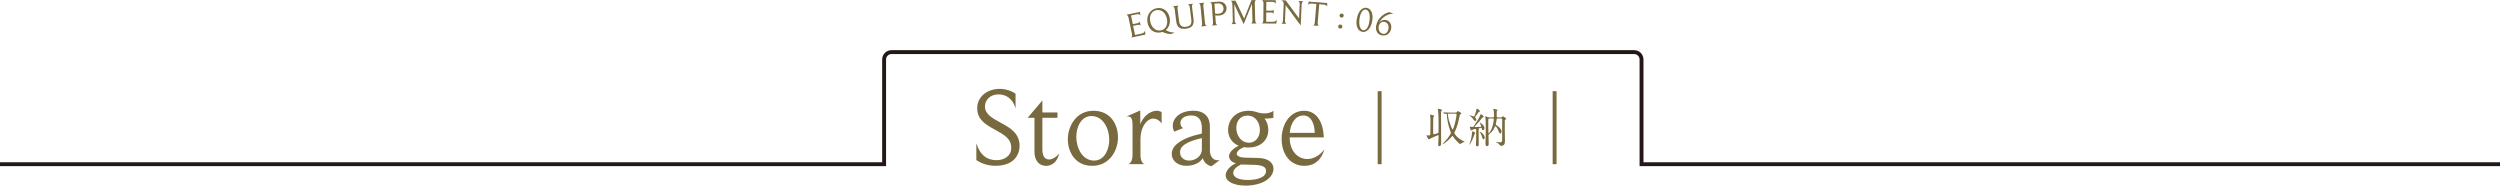 <?xml version="1.0" encoding="UTF-8"?>
<svg id="_レイヤー_2" data-name="レイヤー 2" xmlns="http://www.w3.org/2000/svg" width="640.53" height="47.54" viewBox="0 0 640.53 47.54">
  <defs>
    <style>
      .cls-1 {
        stroke: #786a3e;
      }

      .cls-1, .cls-2 {
        fill: none;
        stroke-miterlimit: 10;
      }

      .cls-2 {
        stroke: #231815;
      }

      .cls-3 {
        fill: #786a3e;
      }
    </style>
  </defs>
  <g id="txt">
    <g>
      <path class="cls-3" d="M293.44,8.87l-3.66.77c.07-.02.4-.17.24-.92l-.88-4.2c-.15-.73-.54-.74-.62-.73l3.52-.74.2.95c-.04-.09-.21-.5-1.03-.33l-1.44.3.47,2.22,1.2-.25c.56-.12.58-.43.58-.5l.24,1.15s-.16-.34-.73-.22l-1.21.25.49,2.34,1.48-.31c.71-.15.94-.34,1.09-.87l.06,1.09Z"/>
      <path class="cls-3" d="M300.94,8.29c-.23.22-.52.34-.79.39-.75.13-1.68-.2-2.32-.5-.17.05-.35.1-.53.14-1.68.28-3.01-.83-3.3-2.57-.3-1.79.68-3.36,2.42-3.66,1.67-.28,2.99.83,3.28,2.57.21,1.23-.18,2.36-1.01,3.05.73.46,1.67.69,2.2.6h.06ZM296.31,2.6c-1.21.2-1.88,1.31-1.64,2.76.28,1.63,1.36,2.66,2.71,2.43,1.21-.2,1.87-1.35,1.63-2.81-.27-1.58-1.33-2.61-2.7-2.38Z"/>
      <path class="cls-3" d="M304.29,1.12l1.47-.18c-.08.02-.43.15-.34.9l.38,3.08c.18,1.42-.36,2.24-1.95,2.44-1.58.2-2.3-.43-2.48-1.85l-.39-3.13c-.09-.72-.45-.77-.52-.77l1.55-.19c-.05.02-.4.13-.31.86l.39,3.12c.14,1.14.69,1.6,1.8,1.46,1.22-.15,1.46-.87,1.34-1.83l-.39-3.12c-.09-.72-.47-.78-.56-.78Z"/>
      <path class="cls-3" d="M309.2,6.65l-1.53.14c.07-.02.39-.13.33-.84l-.41-4.34c-.07-.71-.42-.76-.5-.78l1.55-.15c-.05.01-.4.13-.33.85l.41,4.34c.06.7.41.77.49.77Z"/>
      <path class="cls-3" d="M312.28,3.98c-.35.02-.76-.01-.92-.05l.12,1.71c.05.72.4.79.49.8l-1.54.1c.07-.01.41-.12.36-.85l-.29-4.31c-.05-.74-.42-.81-.5-.81l2.22-.15c1.27-.09,1.97.71,2.03,1.6.06.95-.58,1.88-1.95,1.97ZM312.02.87l-.87.06.17,2.55c.17.04.55.06.9.04.87-.06,1.31-.67,1.26-1.4-.05-.73-.57-1.3-1.46-1.24Z"/>
      <path class="cls-3" d="M322.02,6l-1.49.04c.09-.02.38-.13.36-.85l-.12-4.21-2.12,5.22-2.42-5.09.12,4.16c.02.75.39.86.49.88l-1.43.04c.09-.02.47-.13.45-.9l-.12-4.3c-.02-.69-.4-.77-.48-.79l1.3-.04,2.2,4.6,1.89-4.72,1.21-.04c-.08.02-.4.13-.38.83l.12,4.34c.02.69.32.81.42.83Z"/>
      <path class="cls-3" d="M327,6.04l-3.75-.03c.07,0,.42-.09.43-.85l.04-4.29c0-.75-.37-.84-.45-.85l3.6.03v.97c-.03-.1-.11-.53-.95-.54h-1.47s-.02,2.26-.02,2.26h1.22c.58.02.66-.29.68-.35v1.18s-.09-.37-.67-.37h-1.23s-.02,2.38-.02,2.38h1.51c.73.02.99-.11,1.25-.61l-.17,1.08Z"/>
      <path class="cls-3" d="M332.57.25l1.42.06c-.06,0-.45.08-.49.82l-.24,5.41-3.86-5.22-.17,3.95c-.03.72.36.84.44.85l-1.45-.06c.06,0,.45-.06.49-.81l.19-4.23c.03-.6-.43-.86-.64-.96l1.17.05,3.41,4.63.16-3.63c.03-.72-.34-.83-.42-.86Z"/>
      <path class="cls-3" d="M339.03,1.17l-1.03-.09-.39,4.69c-.06.73.26.85.34.87l-1.55-.13c.07,0,.42-.05.48-.8l.39-4.69-1.04-.09c-.66-.06-.93.04-1.09.46l.16-.99,4.74.39v1.01c-.1-.42-.28-.58-1.01-.64Z"/>
      <path class="cls-3" d="M343.33,7.32c-.33-.04-.5-.31-.46-.58.03-.28.25-.49.59-.44.33.04.5.3.46.57-.03.28-.26.49-.59.45ZM343.68,4.5c-.33-.04-.5-.31-.46-.58.03-.28.25-.49.59-.44.33.04.5.3.46.57-.03.28-.26.49-.59.45Z"/>
      <path class="cls-3" d="M349.09,8.17c-1.06-.17-1.79-1.31-1.48-3.24.34-2.07,1.41-3.11,2.51-2.93,1.07.17,1.79,1.36,1.48,3.27-.33,2.03-1.41,3.08-2.52,2.9ZM349.96,2.45c-.65-.11-1.34.57-1.6,2.14-.33,2.02.19,3.02.89,3.14.64.1,1.33-.54,1.59-2.14.33-2.02-.19-3.02-.88-3.13Z"/>
      <path class="cls-3" d="M354.06,9.07c-1.18-.23-1.72-1.3-1.46-2.57.33-1.64,1.8-3.1,3.39-3.39l1.04.37c-1.3.05-2.72.71-3.59,2.19l.02.02c.4-.45.98-.7,1.58-.58,1.17.23,1.57,1.3,1.38,2.28-.2,1.02-1.05,1.93-2.35,1.67ZM354.68,5.59c-.72-.14-1.29.46-1.43,1.13-.16.82.17,1.76,1.08,1.94.73.15,1.26-.48,1.41-1.21.15-.78-.12-1.68-1.06-1.86Z"/>
    </g>
    <path class="cls-2" d="M640.53,42.07h-219.95V15.23c0-1.03-.85-1.88-1.88-1.88h-190.3c-1.03,0-1.88.85-1.88,1.88v26.84H0"/>
    <g>
      <g>
        <path class="cls-3" d="M260.18,40.48c-1.02,1.27-2.74,2-5.17,2-1.86,0-3.58-.59-4.86-1.47v-4.29c.99,3.13,2.85,4.32,5.19,4.32,1.89,0,3.75-1.02,3.75-3.16,0-2.34-1.72-3.33-4.49-4.83-2.15-1.19-4.23-2.48-4.23-5.31,0-3.08,2.71-4.97,5.76-4.97,1.58,0,3.19.56,4.07,1.27v3.73c-.76-2.57-2.46-3.59-4.4-3.59-2.15,0-3.44,1.5-3.44,3.08,0,1.92,1.64,2.91,4.21,4.29,2.29,1.24,4.66,2.62,4.66,5.84,0,1.1-.34,2.2-1.04,3.08Z"/>
        <path class="cls-3" d="M267.98,42.49c-1.72,0-2.94-1.33-2.94-3.61v-8.69h-1.75l3.78-4.46v3.08h3.87v1.38h-3.87v8.1c0,1.83.73,2.57,1.72,2.57.88,0,1.89-.65,2.6-1.55-.51,2.23-1.89,3.19-3.42,3.19Z"/>
        <path class="cls-3" d="M279.83,42.49c-4.32,0-6.24-3.53-6.24-6.8s2.09-7.31,6.55-7.31,6.3,3.56,6.3,6.83-2.09,7.28-6.61,7.28ZM279.66,29.73c-2.79,0-3.9,3.05-3.9,5.31,0,2.79,1.5,6.1,4.57,6.1,2.79,0,3.87-3.08,3.87-5.33,0-2.74-1.47-6.07-4.54-6.07Z"/>
        <path class="cls-3" d="M295.53,30.38c-1.72,0-3.33,2.15-3.33,5.28v3.92c0,2.15.9,2.46,1.13,2.48h-4.32c.2-.03,1.16-.28,1.16-2.48v-7.54c0-1.89-.48-2.2-1.24-2.2h-.28l3.5-1.55v3.56c.56-1.67,2.29-3.47,4.23-3.47.42,0,.82.11,1.24.31v2.94c-.48-.71-1.24-1.24-2.09-1.24Z"/>
        <path class="cls-3" d="M310.41,42.6c-1.16-.2-2.06-1.21-2.23-2.12-.71,1.3-2.46,2-4.21,2-2.03,0-3.75-1.1-3.75-3.1,0-1.89,2-3.9,7.71-5.17v-1.47c0-2.15-1.04-3.16-2.68-3.16-1.89,0-2.82.93-2.82,1.95,0,.65.31,1.13.71,1.27l-2.29.93c-.17-.34-.37-.88-.37-1.55,0-1.83,1.75-3.81,5.28-3.81,2.91,0,4.23,1.69,4.23,3.98v6.1c0,1.38.59,2.62,2.09,2.62.14,0,.31-.03.45-.06l-2.12,1.58ZM307.93,35.38c-3.95.9-5.59,2.03-5.59,3.61,0,1.36,1.04,2.15,2.34,2.15,1.64,0,3.25-1.21,3.25-2.79v-2.96Z"/>
        <path class="cls-3" d="M318.88,47.54c-2.26,0-4.85-.82-4.85-2.65,0-1.33,1.5-2.6,2.65-3.05-1.13-.28-1.78-.99-1.78-1.83,0-1.02,1.21-2.09,2.46-2.68-1.67-.65-2.71-2.2-2.71-4.01,0-2.48,1.78-4.94,5.28-4.94.71,0,1.44.14,2.15.37.59.2,1.21.31,1.89.31.79,0,1.61-.17,2.29-.65v1.78c-.4.11-1.55.2-2.29.2.68.76.99,1.86.99,2.91,0,2.43-1.81,4.49-5.05,4.49-.45,0-.88-.03-1.21-.08-1.19.48-1.83,1.13-1.83,1.69s.82.96,2.12.99l3.39.08c2.79.06,3.9,1.38,3.9,2.77,0,2.12-2.43,4.32-7.37,4.32ZM321.36,42.23s-3.39-.08-3.44-.08c-1.21.62-1.95,1.33-1.95,2.15,0,1.04,1.21,1.81,3.75,1.81s4.66-.73,4.66-2.29c0-1.07-.93-1.52-3.02-1.58ZM319.61,29.62c-1.92,0-2.85,1.52-2.85,3.13,0,1.98,1.21,3.81,3.25,3.81,1.83,0,2.79-1.61,2.79-3.25,0-1.75-1.04-3.7-3.19-3.7Z"/>
        <path class="cls-3" d="M334.24,42.49c-3.9,0-5.87-3.3-5.87-6.83,0-4.04,2.26-7.28,5.76-7.28s4.94,3.39,5.05,6.83h-8.75c0,3.53,2.12,5.53,4.52,5.53,1.5,0,3.11-.79,4.38-2.48-.79,2.77-2.57,4.23-5.08,4.23ZM333.93,29.59c-2.23,0-3.36,2.4-3.47,4.46h6.38c0-1.98-.73-4.46-2.91-4.46Z"/>
      </g>
      <g>
        <path class="cls-3" d="M368.47,34.62c-.08,0-.88.36-1.91.85-.07.04-.4.24-.43.24-.19,0-.66-.91-.66-1,0-.04.03-.05.06-.05.05,0,.29.04.35.04.18,0,.57,0,.59-.19.01-.07.03-3.11.03-3.43,0-.31.02-.74-.04-1.21-.01-.06-.07-.39-.07-.46,0-.05.05-.05.08-.05.01,0,.39.09.41.1.52.14.58.14.58.26,0,.04-.16.21-.18.26-.09.22-.09.58-.09,3.8,0,.56,0,.62.17.62.08,0,.6-.15.73-.19.34-.09.43-.15.46-.25.03-.08.03-1.7.03-2.1,0-1.08-.02-2.58-.13-3.47-.01-.06-.05-.35-.05-.41,0-.08.02-.11.09-.11s.97.14.97.32c0,.04-.03.08-.14.22-.05.08-.12.17-.12.57,0,1.12.03,6.57.03,7.81,0,.31-.11.67-.48.67-.25,0-.27-.21-.27-.35,0-.12.13-2.26.08-2.42-.01-.06-.05-.08-.09-.08ZM369.81,28.87q-.04-.05-.04-.07s0-.02.03-.02c.07,0,.4.03.46.03.52.03.95.04,1.44.04h1.21c.23,0,.31-.03.41-.19.13-.19.14-.21.2-.21.11,0,.84.47.88.54,0,.02,0,.04,0,.06,0,.09-.07.14-.27.25-.06.04-.12.17-.17.42-.36,1.7-.56,2.63-1.13,3.83-.14.28-.21.43-.21.51,0,.18.53,1.18,2.29,2.07.3.16.35.18.35.22,0,.02-.16.06-.19.07-.11.03-.46.15-.72.33-.03.02-.2.17-.24.17-.06,0-.94-.68-1.65-1.72-.23-.34-.26-.38-.32-.38s-.07.03-.35.35c-.75.87-1.96,1.79-2.17,1.79-.03,0-.05-.02-.05-.04,0-.04.39-.39.45-.46.94-1,1.72-2.19,1.72-2.41,0-.09-.35-1.03-.41-1.22-.33-1.03-.62-2.5-.63-3.53,0-.1-.03-.16-.15-.16-.06,0-.4.03-.45.03-.03,0-.05-.02-.09-.06l-.2-.24ZM371.66,29.12c-.21,0-.59.01-.63.02-.05.02-.08.08-.08.16,0,.1.12,1.03.39,1.88.13.39.66,2,.83,2,.31,0,1.03-3.26,1.03-3.82,0-.24-.16-.24-.31-.24h-1.23Z"/>
        <path class="cls-3" d="M377.99,34.11c0,.05-.17.18-.19.22-.05.16-.2.59-.26.75-.46,1.16-.94,1.98-1.02,1.98-.04,0-.04-.03-.04-.04,0-.02.33-1,.37-1.2.1-.4.32-1.5.32-1.82,0-.04-.02-.23-.02-.27,0-.05.01-.07.1-.07.12,0,.36.13.37.13.13.07.39.23.39.34ZM377.94,29.26c.11-.29.34-1.01.34-1.22,0-.09,0-.19.13-.19.15,0,.8.47.8.62,0,.09-.08.12-.22.15-.12.03-.15.08-.6.76-.07.11-.45.53-.45.64,0,.05.03.1.06.14.1.13.25.34.25.53,0,.14-.1.34-.27.34-.07,0-.18-.02-.36-.29-.19-.28-.59-.78-1.01-1.05-.07-.04-.13-.07-.13-.11,0-.02.04-.02.05-.02.16,0,.56.12.73.17.04.01.34.11.37.11.12,0,.22-.31.32-.56ZM378.49,37.48c-.34,0-.34-.28-.34-.43,0-.14.04-.76.04-.88.02-.5.03-1.33.03-1.43v-1.48c0-.17-.06-.22-.16-.22s-.52.09-.66.15c-.07.02-.39.22-.45.22-.21,0-.37-.8-.37-.87,0-.02.03-.09.13-.09.04,0,.2.05.23.06.1.01.22.01.32.01.22,0,.26-.06.62-.6.52-.78,1.18-1.83,1.37-2.41.06-.18.1-.25.17-.25.16,0,.26.11.59.43.12.11.13.13.13.2,0,.15-.02.15-.23.22-.18.05-.21.09-.41.38-.44.61-.56.73-1.59,1.81-.07.07-.1.09-.1.15,0,.09.11.09.29.09.39,0,1.01-.01,1.2-.02.06-.01.18-.02.18-.13,0-.21-.24-.73-.31-.85-.01-.02-.07-.14-.07-.15s.02-.02.03-.02c.13,0,1.21.77,1.21,1.42,0,.33-.19.55-.39.55-.22,0-.25-.16-.33-.45-.02-.09-.04-.16-.14-.16-.07,0-.42.09-.5.13-.14.05-.14.11-.14.55,0,2.09,0,2.34.03,3.47.01.29,0,.62-.39.62ZM380.4,35.3c0,.18-.12.38-.31.38-.2,0-.21-.08-.44-.81-.15-.48-.25-.63-.48-.97-.06-.09-.06-.11-.06-.14,0-.04.29.08.52.25.53.4.78.92.78,1.28ZM383.81,30.35c-.19,0-.28.04-.33.16-.02.06-.11.62-.13.74-.02.08-.12.51-.12.6,0,.13.04.16.43.41.44.29,1.05.87,1.05,1.42,0,.38-.22.52-.33.52-.19,0-.34-.34-.44-.61-.18-.48-.58-1.25-.8-1.25-.08,0-.14.11-.17.19-.18.44-.53,1.19-1.38,1.79-.16.12-.22.18-.22.35,0,.31.05,1.84.05,2.18,0,.17,0,.59-.4.59-.38,0-.42-.39-.42-.79,0-.17.05-1,.05-1.2.02-.72.02-2.16.02-2.67,0-1.48,0-1.92-.06-2.38-.01-.08-.08-.45-.08-.55,0-.05.06-.05.09-.05.08,0,.14.02.58.21.11.04.26.07.4.07h.87c.29,0,.32-.12.32-.53,0-.47-.06-1.14-.11-1.34-.01-.04-.11-.21-.11-.25,0-.05.05-.07.09-.07.14.02.69.13.76.15.25.08.28.15.28.21,0,.03,0,.06-.04.08-.02.02-.14.07-.15.09-.04.06-.04,1.2-.04,1.35,0,.21.07.31.32.31h.71c.16,0,.21-.01.28-.06.04-.03.24-.24.31-.24.08,0,.82.51.82.65,0,.08-.1.15-.22.23-.15.1-.15.13-.15.47s.01,2.03.01,2.41c0,.35.04,2.03.04,2.41,0,.42,0,.86-.25,1.14-.2.21-.67.28-.78.28-.17,0-.2-.05-.32-.25-.07-.12-.35-.4-.71-.54-.11-.04-.28-.1-.28-.15,0-.02.04-.02.06-.02.14,0,.81.05.97.05.48,0,.59-.14.59-.54-.02-1.45.01-3.78.01-5.22,0-.21-.04-.35-.35-.35h-.76ZM381.67,30.35c-.35,0-.35.14-.35.42,0,.44,0,2.98.03,3.23,0,.08.02.14.08.14.12,0,.46-.53.67-.97.44-.94.63-2.34.63-2.57,0-.25-.14-.25-.27-.25h-.8Z"/>
      </g>
      <line class="cls-1" x1="353.48" y1="23.36" x2="353.48" y2="42.07"/>
      <line class="cls-1" x1="398.31" y1="23.36" x2="398.31" y2="42.07"/>
    </g>
  </g>
</svg>